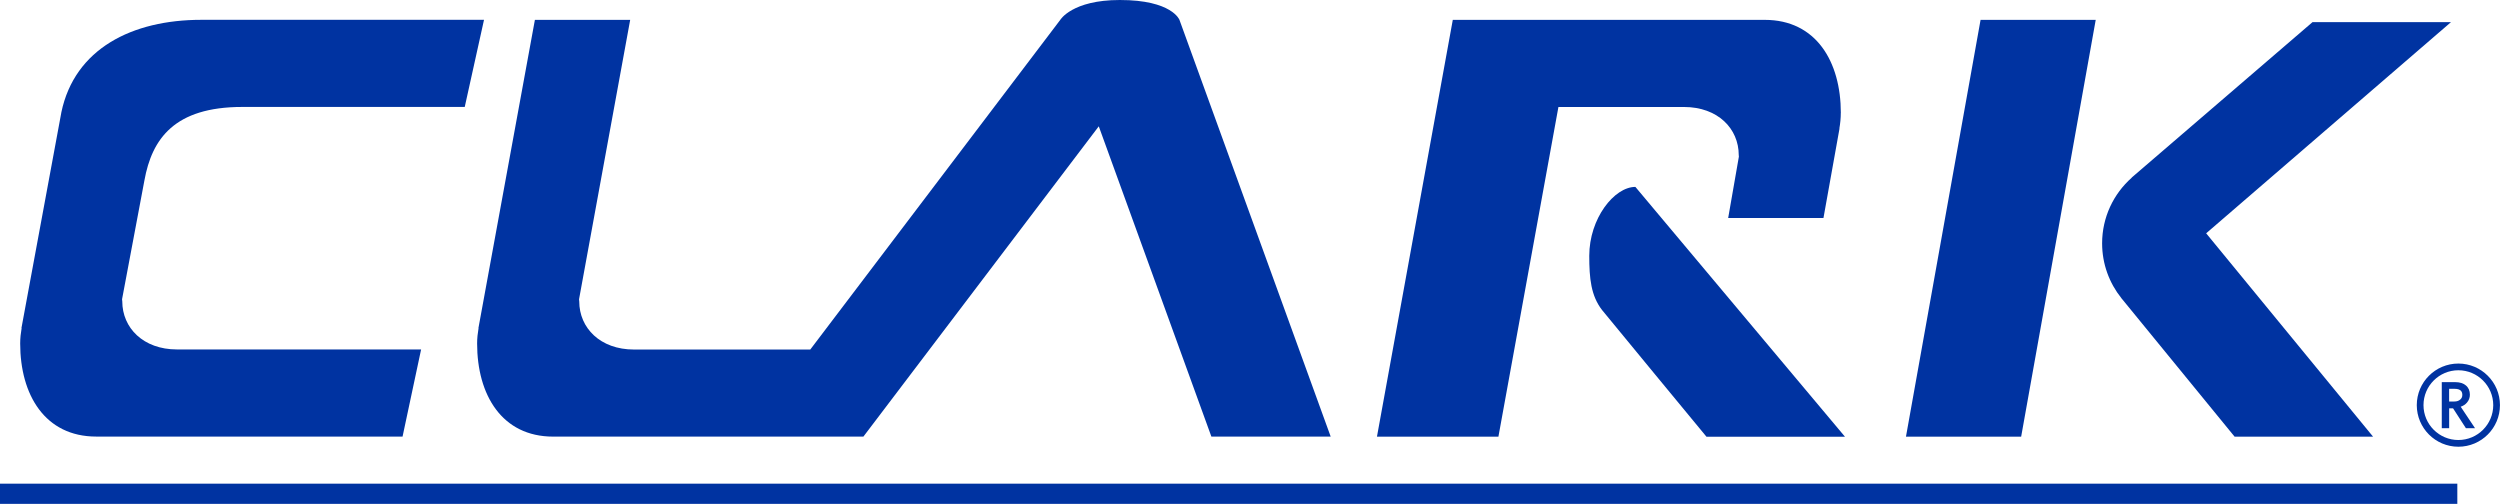 <?xml version="1.0" encoding="UTF-8"?><svg id="a" xmlns="http://www.w3.org/2000/svg" width="551.23" height="111.1" viewBox="0 0 551.23 111.1"><polygon points="420.25 96.28 436.7 4.38 462.09 4.38 445.65 96.28 420.25 96.28" style="fill:#0033a1; stroke-width:0px;"/><path d="m31.84,39.79c1.66-9.18,6.62-16.21,21.57-16.21h49.06l4.25-19.21h-62.34c-15.25,0-27.91,6.37-30.85,20.38h0s-.06.34-.06.34c-.03.18-.07.36-.1.54l-8.64,46.7h.04c-.19,1.1-.32,2.24-.32,3.4,0,11.34,5.47,20.53,16.77,20.53h67.54l4.09-19.21h-53.83c-7.44,0-12.06-4.76-12.06-10.61,0-.16-.02-.31-.05-.45l4.92-26.15s.02-.04.02-.07Z" style="fill:#0033a1; stroke-width:0px;"/><path d="m405.89,24.91c0-11.33-5.46-20.53-16.77-20.53h-68.79l-16.72,91.9h26.78l13.23-72.69h27.71c7.44.01,12.05,4.76,12.05,10.62,0,.11.02.22.03.32l-2.36,13.53h21.01c.03-.17,3.54-19.74,3.54-19.74h-.03c.19-1.1.31-2.24.31-3.41Z" style="fill:#0033a1; stroke-width:0px;"/><path d="m293.41,96.28L260.06,4.38s-1.62-4.38-13.14-4.38c-10.54,0-13.14,4.38-13.14,4.38l-55.12,72.69h-38.88c-7.43,0-12.06-4.76-12.06-10.61,0-.16-.02-.31-.05-.45l11.28-61.63h-21.01l-12.45,67.96h.03c-.19,1.1-.32,2.24-.32,3.4,0,11.34,5.47,20.53,16.77,20.53h68.4l51.9-68.42,24.83,68.42h26.28Z" style="fill:#0033a1; stroke-width:0px;"/><path d="m406.79,96.28l-41.83-49.86h0l-4.37-5.21c-4.66,0-10.17,6.95-10.17,15.2,0,4.95.37,8.8,2.83,11.96.6.78,23.01,27.92,23.01,27.92h30.53Z" style="fill:#0033a1; stroke-width:0px;"/><path d="m486.43,51.43l36.81,44.85h-30.53l-24.78-30.31s-.02-.03-.03-.03l-.16-.2h.01c-2.66-3.32-4.25-7.52-4.25-12.09,0-5.76,2.53-10.93,6.53-14.47l-.02-.02,39.88-34.28h30.53l-53.99,46.57Z" style="fill:#0033a1; stroke-width:0px;"/><path d="m542.56,89.68c.57-.19,1.04-.5,1.39-.92.43-.5.64-1.09.64-1.73,0-.87-.3-1.56-.89-2.05-.57-.48-1.36-.72-2.33-.72h-2.98v10.15h1.63v-4.38s.86,0,.86,0l2.83,4.38h2.01l-3.15-4.72Zm-1.38-1.14h-1.17s0-2.81,0-2.81h1.19c1.54,0,1.72.78,1.72,1.36,0,.42-.15.75-.47,1.02-.33.28-.75.42-1.28.42Zm.87-8.38c-5.06,0-9.17,4.11-9.17,9.17s4.11,9.17,9.17,9.17,9.17-4.11,9.17-9.17-4.11-9.17-9.17-9.17Zm0,16.86c-4.24,0-7.69-3.45-7.69-7.69s3.45-7.69,7.69-7.69,7.69,3.45,7.69,7.69-3.45,7.69-7.69,7.69Z" style="fill:#0033a1; stroke-width:0px;"/><rect x="0" y="106.64" width="541.82" height="4.46" style="fill:#0033a1; stroke-width:0px;"/></svg>